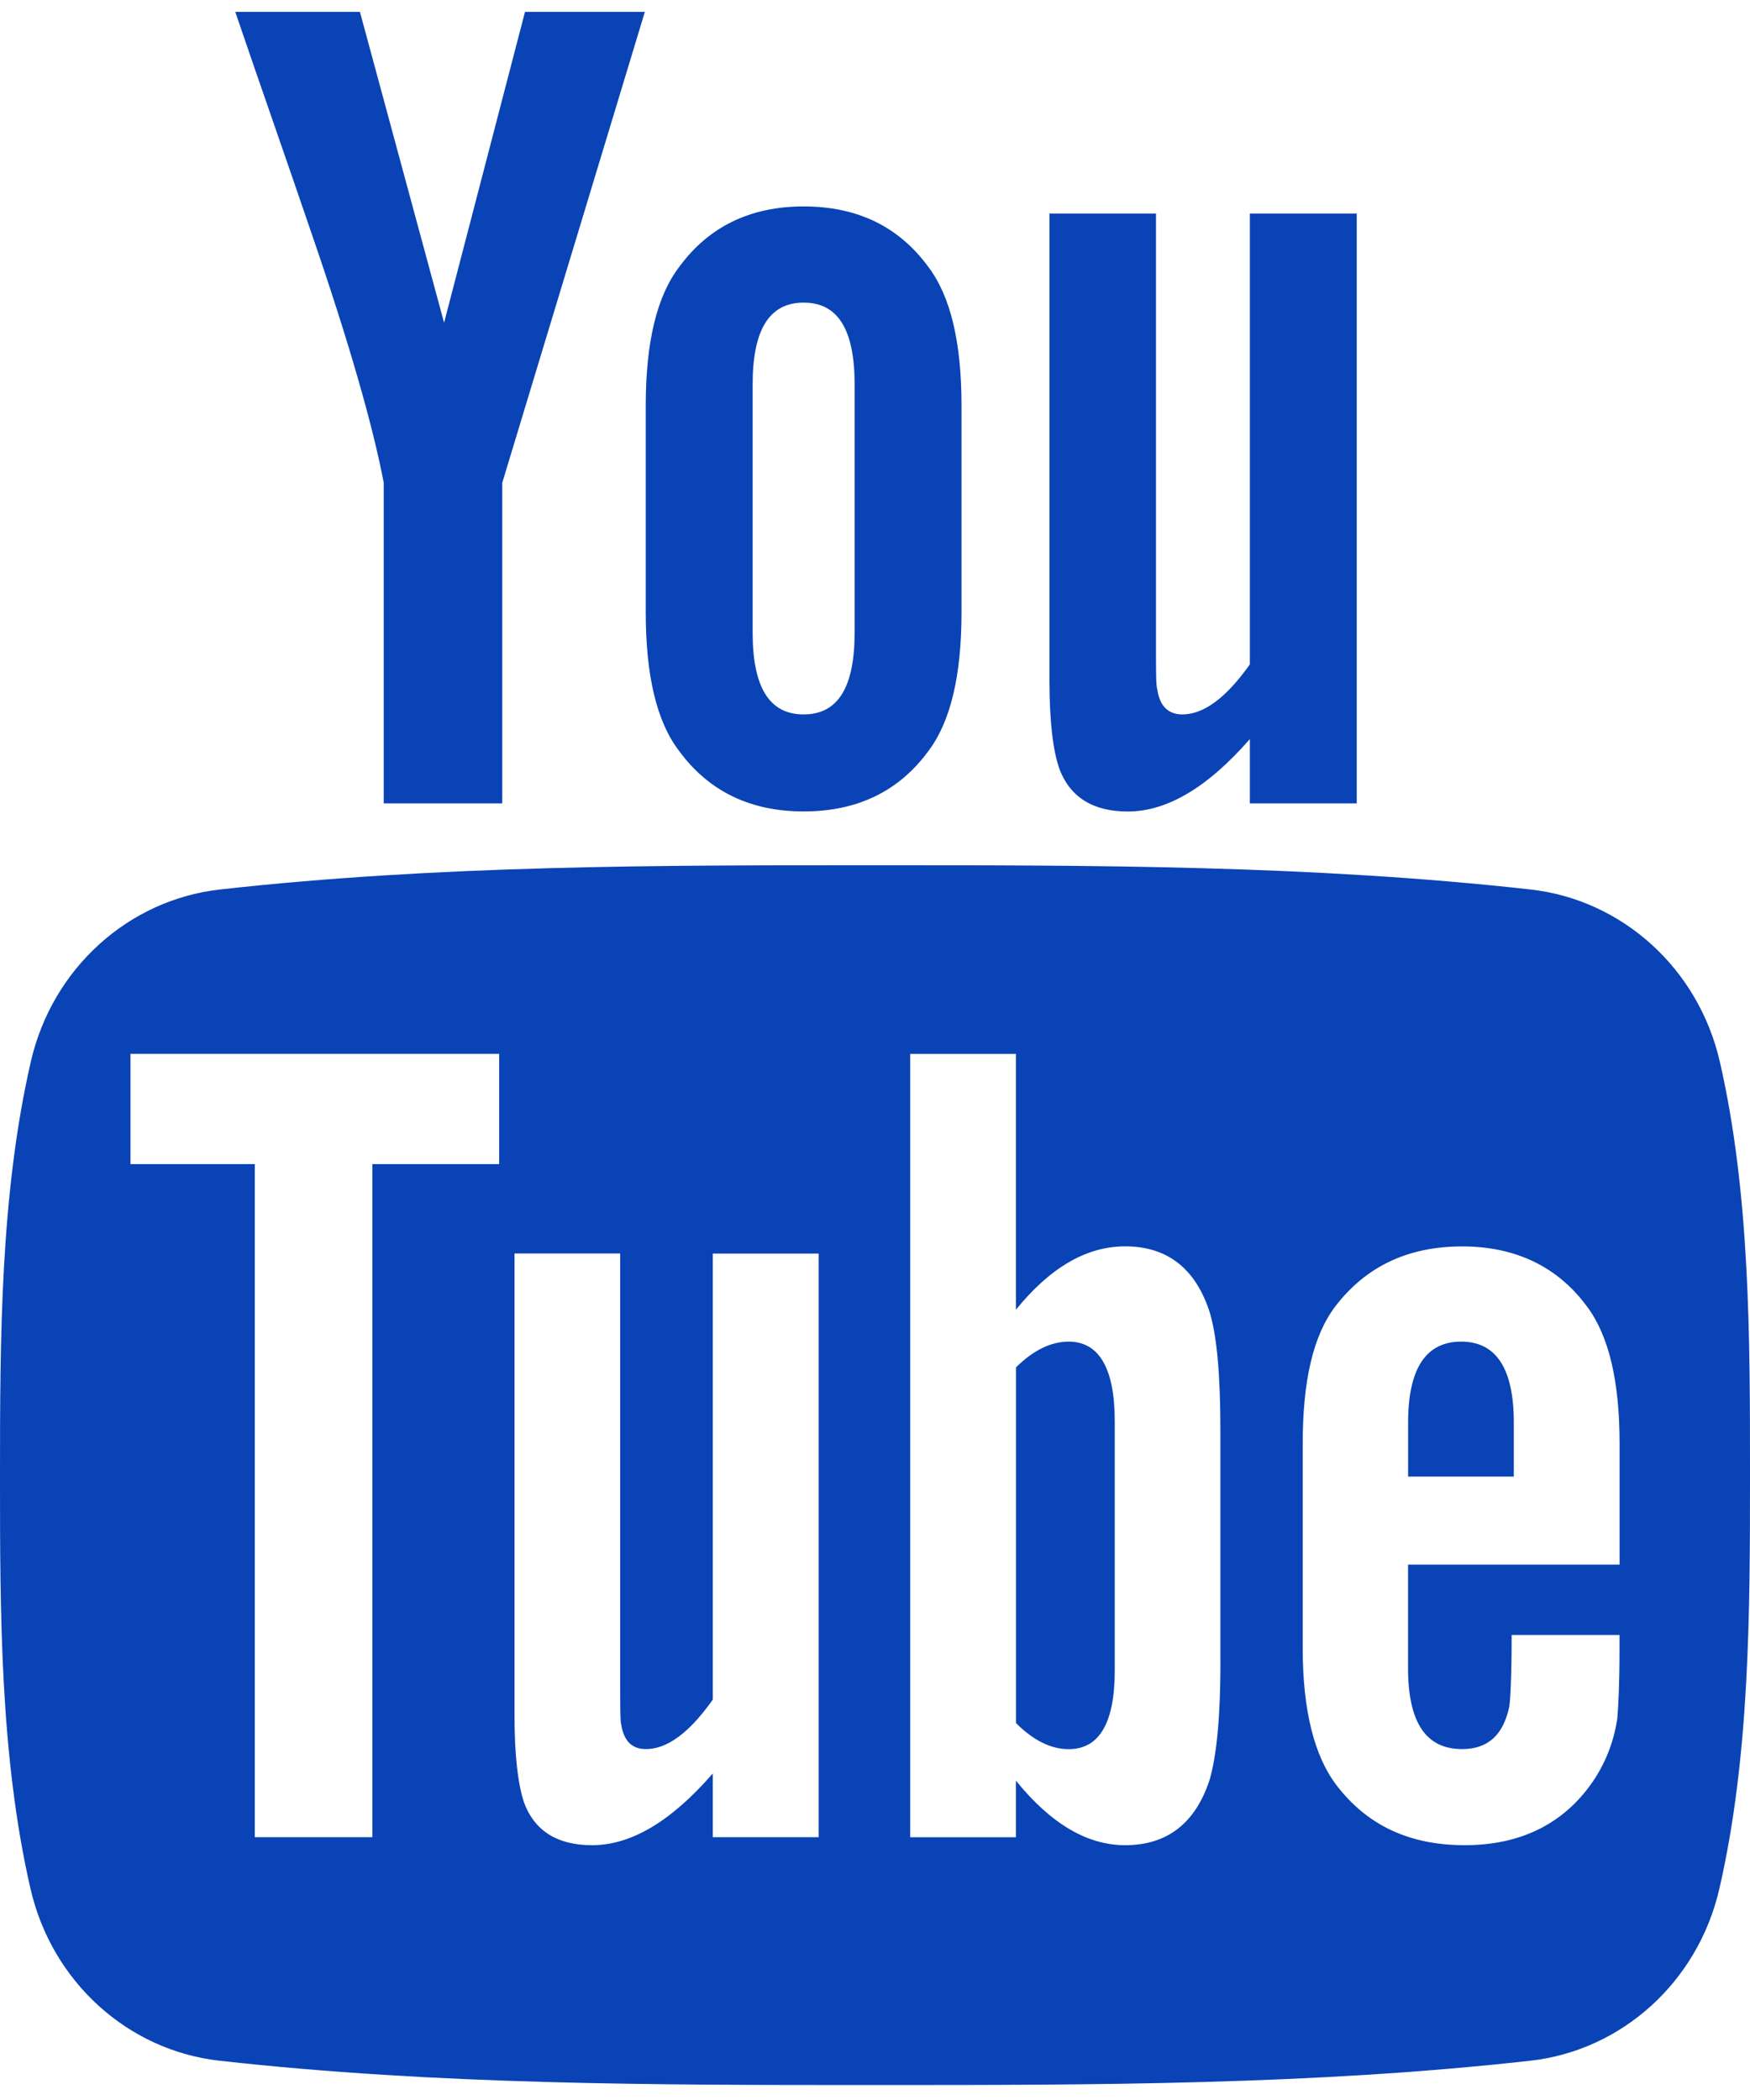 <svg width="25" height="30" viewBox="0 0 25 30" fill="none" xmlns="http://www.w3.org/2000/svg"><path d="M24.568 15.164c-.306-1.33-1.394-2.31-2.703-2.457-3.1-.346-6.238-.348-9.36-.346-3.125-.002-6.263 0-9.363.346-1.308.147-2.395 1.127-2.701 2.457C.005 17.057 0 19.124 0 21.074c0 1.949 0 4.015.436 5.909.305 1.329 1.392 2.31 2.701 2.456 3.1.347 6.238.348 9.362.347 3.124.001 6.261 0 9.362-.347 1.308-.146 2.396-1.127 2.701-2.456.436-1.894.438-3.96.438-5.91 0-1.95.003-4.016-.432-5.91zM7.13 16.63H5.32v9.615H3.64V16.63H1.864v-1.575h5.267v1.575zm4.565 9.615h-1.512v-.91c-.6.69-1.17 1.025-1.726 1.025-.487 0-.823-.198-.974-.62-.082-.252-.133-.651-.133-1.24v-6.593h1.51v6.14c0 .353 0 .537.014.587.037.234.151.353.354.353.303 0 .62-.233.955-.707v-6.372h1.512v8.337zm5.74-2.502c0 .77-.052 1.326-.154 1.68-.201.62-.605.937-1.206.937-.538 0-1.056-.299-1.562-.922v.808h-1.51v-11.19h1.51v3.654c.488-.601 1.006-.905 1.562-.905.6 0 1.005.317 1.206.94.102.336.153.888.153 1.677v3.32zm5.701-1.391h-3.021v1.478c0 .771.252 1.157.771 1.157.372 0 .589-.202.675-.606.014-.082.034-.418.034-1.024h1.541v.22c0 .488-.018.823-.032.974-.05.335-.17.638-.353.905-.418.606-1.038.904-1.827.904-.79 0-1.392-.284-1.829-.854-.32-.417-.485-1.074-.485-1.96v-2.92c0-.892.146-1.544.467-1.965.437-.57 1.038-.855 1.81-.855.758 0 1.359.284 1.782.855.316.421.468 1.073.468 1.965v1.726h-.001z" fill="#0943B5"/><path d="M20.874 19.166c-.505 0-.758.386-.758 1.157v.771h1.51v-.771c0-.771-.252-1.157-.752-1.157zm-5.607 0c-.248 0-.5.118-.753.368v5.081c.252.253.505.373.753.373.436 0 .658-.373.658-1.125v-3.56c0-.751-.222-1.137-.658-1.137zm.844-7.573c.557 0 1.137-.339 1.744-1.035v.919h1.527V3.051h-1.527v6.44c-.338.478-.659.715-.964.715-.204 0-.325-.121-.358-.358-.019-.05-.019-.236-.019-.594V3.051h-1.522v6.663c0 .595.051.997.136 1.252.153.427.492.627.983.627zM5.482 6.897v4.58h1.693v-4.58L9.212.17H7.5L6.344 4.61 5.142.17H3.361c.357 1.048.728 2.101 1.085 3.15.543 1.577.882 2.766 1.036 3.577zm5.999 4.695c.765 0 1.36-.287 1.781-.862.32-.422.474-1.086.474-1.982v-2.95c0-.901-.153-1.56-.474-1.985-.422-.577-1.016-.864-1.781-.864-.761 0-1.355.287-1.778.864-.324.426-.478 1.084-.478 1.985v2.95c0 .896.154 1.56.478 1.982.423.575 1.017.862 1.778.862zm-.729-6.1c0-.78.237-1.169.729-1.169s.728.389.728 1.169v3.544c0 .78-.236 1.17-.728 1.17s-.729-.39-.729-1.17V5.492z" fill="#0943B5"/></svg>